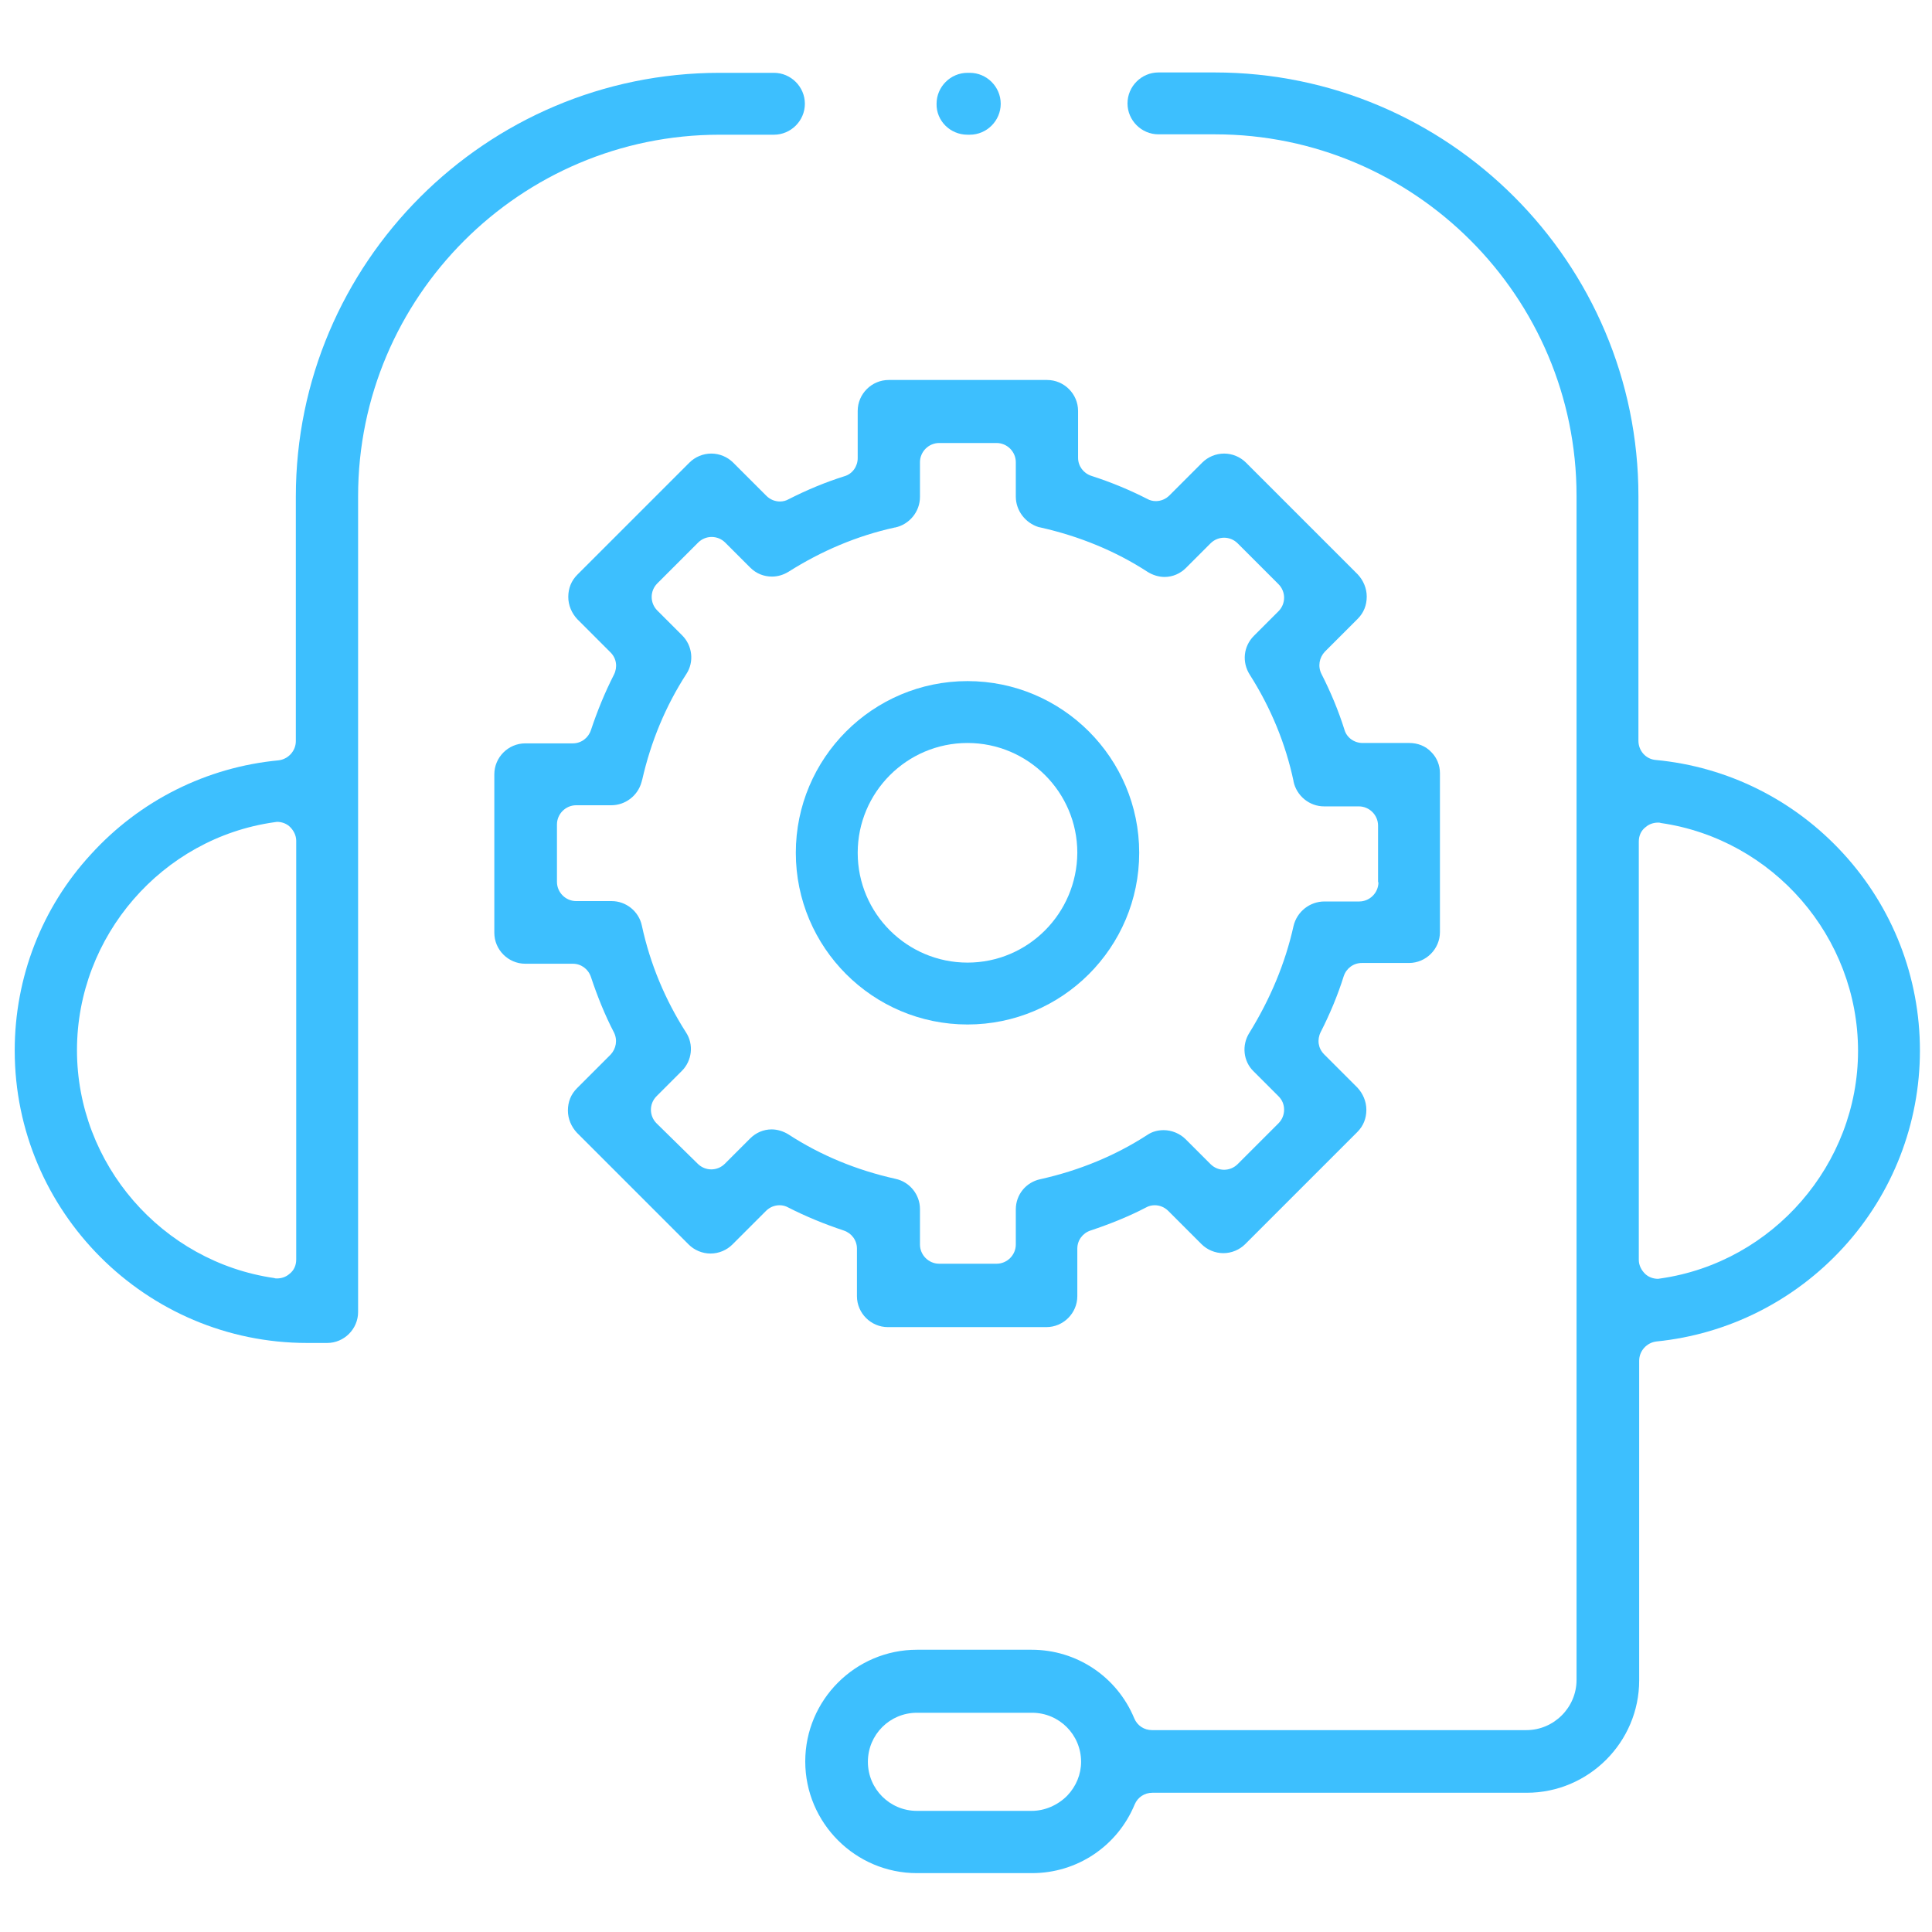 <?xml version="1.0" encoding="utf-8"?>
<!-- Generator: Adobe Illustrator 25.4.0, SVG Export Plug-In . SVG Version: 6.00 Build 0)  -->
<svg version="1.1" id="Capa_1" xmlns="http://www.w3.org/2000/svg" xmlns:xlink="http://www.w3.org/1999/xlink" x="0px" y="0px"
	 viewBox="0 0 512 512" style="enable-background:new 0 0 512 512;" xml:space="preserve">
<style type="text/css">
	.st0{fill:#3DBFFE;}
</style>
<path class="st0" d="M94.9,131.5c0-52.8,43-95.8,95.8-95.8h14.4c4.5,0,8.2-3.7,8.2-8.2c0-4.5-3.7-8.2-8.2-8.2h-14.4
	c-61.9,0-112.3,50.4-112.3,112.3v64.8c0,2.6-2,4.8-4.6,5.1c-19,1.8-36.7,10.6-49.7,24.9C11.1,240.5,3.9,259,3.9,278.4
	c0,42.7,34.8,77.5,77.5,77.5h5.3c4.5,0,8.2-3.7,8.2-8.2V131.5z M78.5,311.3v22.5c0,1.5-0.6,2.9-1.8,3.8c-0.9,0.8-2.1,1.2-3.3,1.2
	c-0.2,0-0.5,0-0.7-0.1c-29.8-4.3-52.3-30.2-52.3-60.4c0-30.2,22.5-56.2,52.3-60.4c0.2,0,0.5-0.1,0.7-0.1c1.2,0,2.4,0.4,3.3,1.2
	c1.1,1,1.8,2.4,1.8,3.8V311.3z"/>
<path class="st0" d="M256.4,35.7h0.6c4.5,0,8.2-3.7,8.2-8.2c0-4.5-3.7-8.2-8.2-8.2h-0.6c-4.5,0-8.2,3.7-8.2,8.2
	C248.1,32,251.8,35.7,256.4,35.7z"/>
<path class="st0" d="M488.5,330.6c13.1-14.3,20.3-32.9,20.3-52.2c0-19.4-7.2-37.9-20.3-52.2c-13-14.2-30.6-23-49.7-24.8
	c-2.6-0.2-4.6-2.4-4.6-5.1v-64.8c0-61.9-50.4-112.3-112.3-112.3h-14.9c-4.5,0-8.2,3.7-8.2,8.2s3.7,8.2,8.2,8.2H322
	c52.8,0,95.8,43,95.8,95.8v313.8c0,7.3-6,13.3-13.3,13.3h-99.2c-2.1,0-3.9-1.2-4.7-3.1c-4.6-11.1-15.3-18.2-27.2-18.2H243
	c-16.3,0-29.6,13.3-29.6,29.6s13.3,29.6,29.6,29.6h30.5c11.9,0,22.6-7.1,27.2-18.2c0.8-1.9,2.6-3.1,4.7-3.1h99.2
	c16.4,0,29.8-13.4,29.8-29.8v-84.7c0-2.6,2-4.8,4.6-5.1C457.9,353.6,475.5,344.8,488.5,330.6z M282.8,475.9c-2.5,2.5-5.9,4-9.4,4
	H243c-7.2,0-13-5.8-13-13s5.8-13,13-13h30.5c7.2,0,13,5.8,13,13C286.5,470.2,285.2,473.4,282.8,475.9z M440.1,338.8
	c-0.2,0-0.5,0.1-0.7,0.1c-1.2,0-2.4-0.4-3.3-1.2c-1.1-1-1.8-2.4-1.8-3.8v-22.5V223c0-1.5,0.6-2.9,1.8-3.8c0.9-0.8,2.1-1.2,3.3-1.2
	c0.2,0,0.5,0,0.7,0.1c29.8,4.3,52.3,30.2,52.3,60.4C492.4,308.5,469.9,334.5,440.1,338.8z"/>
<path class="st0" d="M381.6,247v-42c0,0,0,0,0-0.1c0-2.1-0.8-4.1-2.3-5.6c-1.5-1.6-3.6-2.4-5.8-2.4h-12.4c-2.2,0-4.2-1.4-4.8-3.5
	c-1.6-5.1-3.7-10.1-6.1-14.8c-1-2-0.6-4.3,0.9-5.9l8.7-8.7c1.6-1.6,2.4-3.6,2.4-5.9c0-2.2-0.9-4.3-2.4-5.9l-29.6-29.6
	c-1.5-1.5-3.6-2.4-5.8-2.4c-2.2,0-4.3,0.9-5.8,2.4l-8.7,8.7c-1,1-2.3,1.5-3.6,1.5c-0.8,0-1.6-0.2-2.3-0.6c-4.5-2.3-9.5-4.4-14.8-6.1
	c-2.1-0.7-3.5-2.6-3.5-4.8v-12.4c0-4.5-3.7-8.2-8.2-8.2h-42c-4.5,0-8.2,3.7-8.2,8.2v12.5c0,2.2-1.4,4.2-3.5,4.8
	c-5.1,1.6-10.1,3.7-14.8,6.1c-0.7,0.4-1.5,0.6-2.3,0.6c-1.3,0-2.6-0.5-3.6-1.5l-8.8-8.8c-1.5-1.5-3.6-2.4-5.8-2.4
	c-2.2,0-4.3,0.9-5.8,2.4l-29.7,29.7c-1.6,1.6-2.4,3.6-2.4,5.9c0,2.2,0.9,4.3,2.4,5.9l8.8,8.8c1.6,1.6,1.9,3.9,0.9,5.9
	c-2.4,4.7-4.4,9.6-6.1,14.7c-0.7,2.1-2.6,3.5-4.8,3.5h-12.6c-4.5,0-8.2,3.7-8.2,8.2v42c0,4.5,3.7,8.2,8.2,8.2h12.6
	c2.2,0,4.1,1.4,4.8,3.5c1.7,5.1,3.7,10.1,6.1,14.7c1,2,0.6,4.3-0.9,5.9l-8.9,8.9c-1.6,1.6-2.4,3.6-2.4,5.9c0,2.2,0.9,4.3,2.4,5.9
	l29.6,29.6c1.5,1.5,3.6,2.4,5.8,2.4c2.2,0,4.3-0.9,5.8-2.4l8.9-8.9c1-1,2.3-1.5,3.6-1.5c0.8,0,1.6,0.2,2.3,0.6
	c4.7,2.4,9.6,4.4,14.7,6.1c2.1,0.7,3.5,2.6,3.5,4.8v12.6c0,4.5,3.7,8.2,8.2,8.2h42c4.5,0,8.2-3.7,8.2-8.2v-12.6
	c0-2.2,1.4-4.1,3.5-4.8c5.1-1.7,10.1-3.7,14.7-6.1c0.7-0.4,1.5-0.6,2.3-0.6c1.3,0,2.6,0.5,3.6,1.5l8.8,8.8c1.5,1.5,3.6,2.4,5.8,2.4
	s4.3-0.9,5.8-2.4l29.7-29.7c1.6-1.6,2.4-3.6,2.4-5.9c0-2.2-0.9-4.3-2.4-5.9l-8.8-8.8c-1.6-1.6-1.9-3.9-0.9-5.9
	c2.4-4.7,4.5-9.7,6.1-14.8c0.7-2.1,2.6-3.5,4.8-3.5h12.5C377.9,255.2,381.6,251.5,381.6,247z M365.3,233.8c0,2.8-2.3,5.1-5.1,5.1
	H351c-3.9,0-7.3,2.7-8.2,6.5c-2.2,9.9-6.2,19.4-11.7,28.3c-2.1,3.3-1.6,7.6,1.1,10.2c0,0,0,0,0,0l6.6,6.6c1,1,1.5,2.2,1.5,3.6
	c0,1.3-0.5,2.6-1.5,3.6L328,308.5c-1,1-2.3,1.5-3.6,1.5s-2.6-0.5-3.6-1.5l-6.6-6.6c-1.5-1.5-3.7-2.4-5.8-2.4c-1.6,0-3.1,0.4-4.4,1.3
	c-8.5,5.5-18,9.4-28.3,11.7c-3.8,0.8-6.5,4.1-6.5,8v9.3c0,2.8-2.3,5.1-5.1,5.1h-15.2c-2.8,0-5.1-2.3-5.1-5.1v-9.4
	c0-3.8-2.7-7.2-6.5-8c-10.3-2.3-19.8-6.2-28.4-11.8c-1.3-0.8-2.9-1.3-4.4-1.3c-2.2,0-4.2,0.9-5.7,2.4c0,0,0,0,0,0l-6.7,6.7
	c-1,1-2.3,1.5-3.6,1.5s-2.6-0.5-3.6-1.5L174,297.7c-2-2-2-5.2,0-7.2l6.7-6.7c2.7-2.7,3.2-7,1.1-10.2c-5.5-8.6-9.5-18.1-11.7-28.3
	c-0.8-3.8-4.2-6.5-8-6.5h-9.4c-2.8,0-5.1-2.3-5.1-5.1v-15.2c0-2.8,2.3-5.1,5.1-5.1h9.3c3.7,0,7-2.5,8-6.1c0-0.1,0.1-0.2,0.1-0.4
	c0-0.1,0.1-0.2,0.1-0.3c2.3-10.1,6.2-19.5,11.7-28c2.1-3.2,1.6-7.5-1.1-10.2c0,0,0,0,0,0l-6.6-6.6c-2-2-2-5.2,0-7.2l10.8-10.8
	c1-1,2.3-1.5,3.6-1.5c1.3,0,2.6,0.5,3.6,1.5l6.6,6.6c1.6,1.6,3.6,2.4,5.8,2.4c1.6,0,3.1-0.5,4.4-1.3c8.7-5.5,18.1-9.5,28.1-11.7
	c0,0,0.1,0,0.1,0c3.8-0.8,6.6-4.2,6.6-8.1v-9.2c0-2.8,2.3-5.1,5.1-5.1h15.2c2.8,0,5.1,2.3,5.1,5.1v9.1c0,3.7,2.5,7,6.1,8.1
	c0.2,0,0.4,0.1,0.5,0.1c10.2,2.3,19.8,6.2,28.4,11.8c1.3,0.8,2.9,1.3,4.4,1.3c2.2,0,4.2-0.9,5.7-2.4c0,0,0,0,0,0l6.5-6.5
	c1-1,2.3-1.5,3.6-1.5s2.6,0.5,3.6,1.5l10.8,10.8c2,2,2,5.2,0,7.2l-6.5,6.5c-2.8,2.8-3.2,7-1.1,10.3c5.6,8.8,9.5,18.3,11.6,28.2
	c0,0,0,0,0,0.1c0.8,3.8,4.2,6.6,8.1,6.6h9.2c2.8,0,5.1,2.3,5.1,5.1V233.8z"/>
<path class="st0" d="M256.4,180.5c-25.1,0-45.5,20.4-45.5,45.5s20.4,45.5,45.5,45.5s45.5-20.4,45.5-45.5S281.5,180.5,256.4,180.5z
	 M256.4,255.1c-16,0-29.1-13-29.1-29.1c0-16,13-29.1,29.1-29.1c16,0,29.1,13,29.1,29.1C285.4,242.1,272.4,255.1,256.4,255.1z"/>
</svg>
